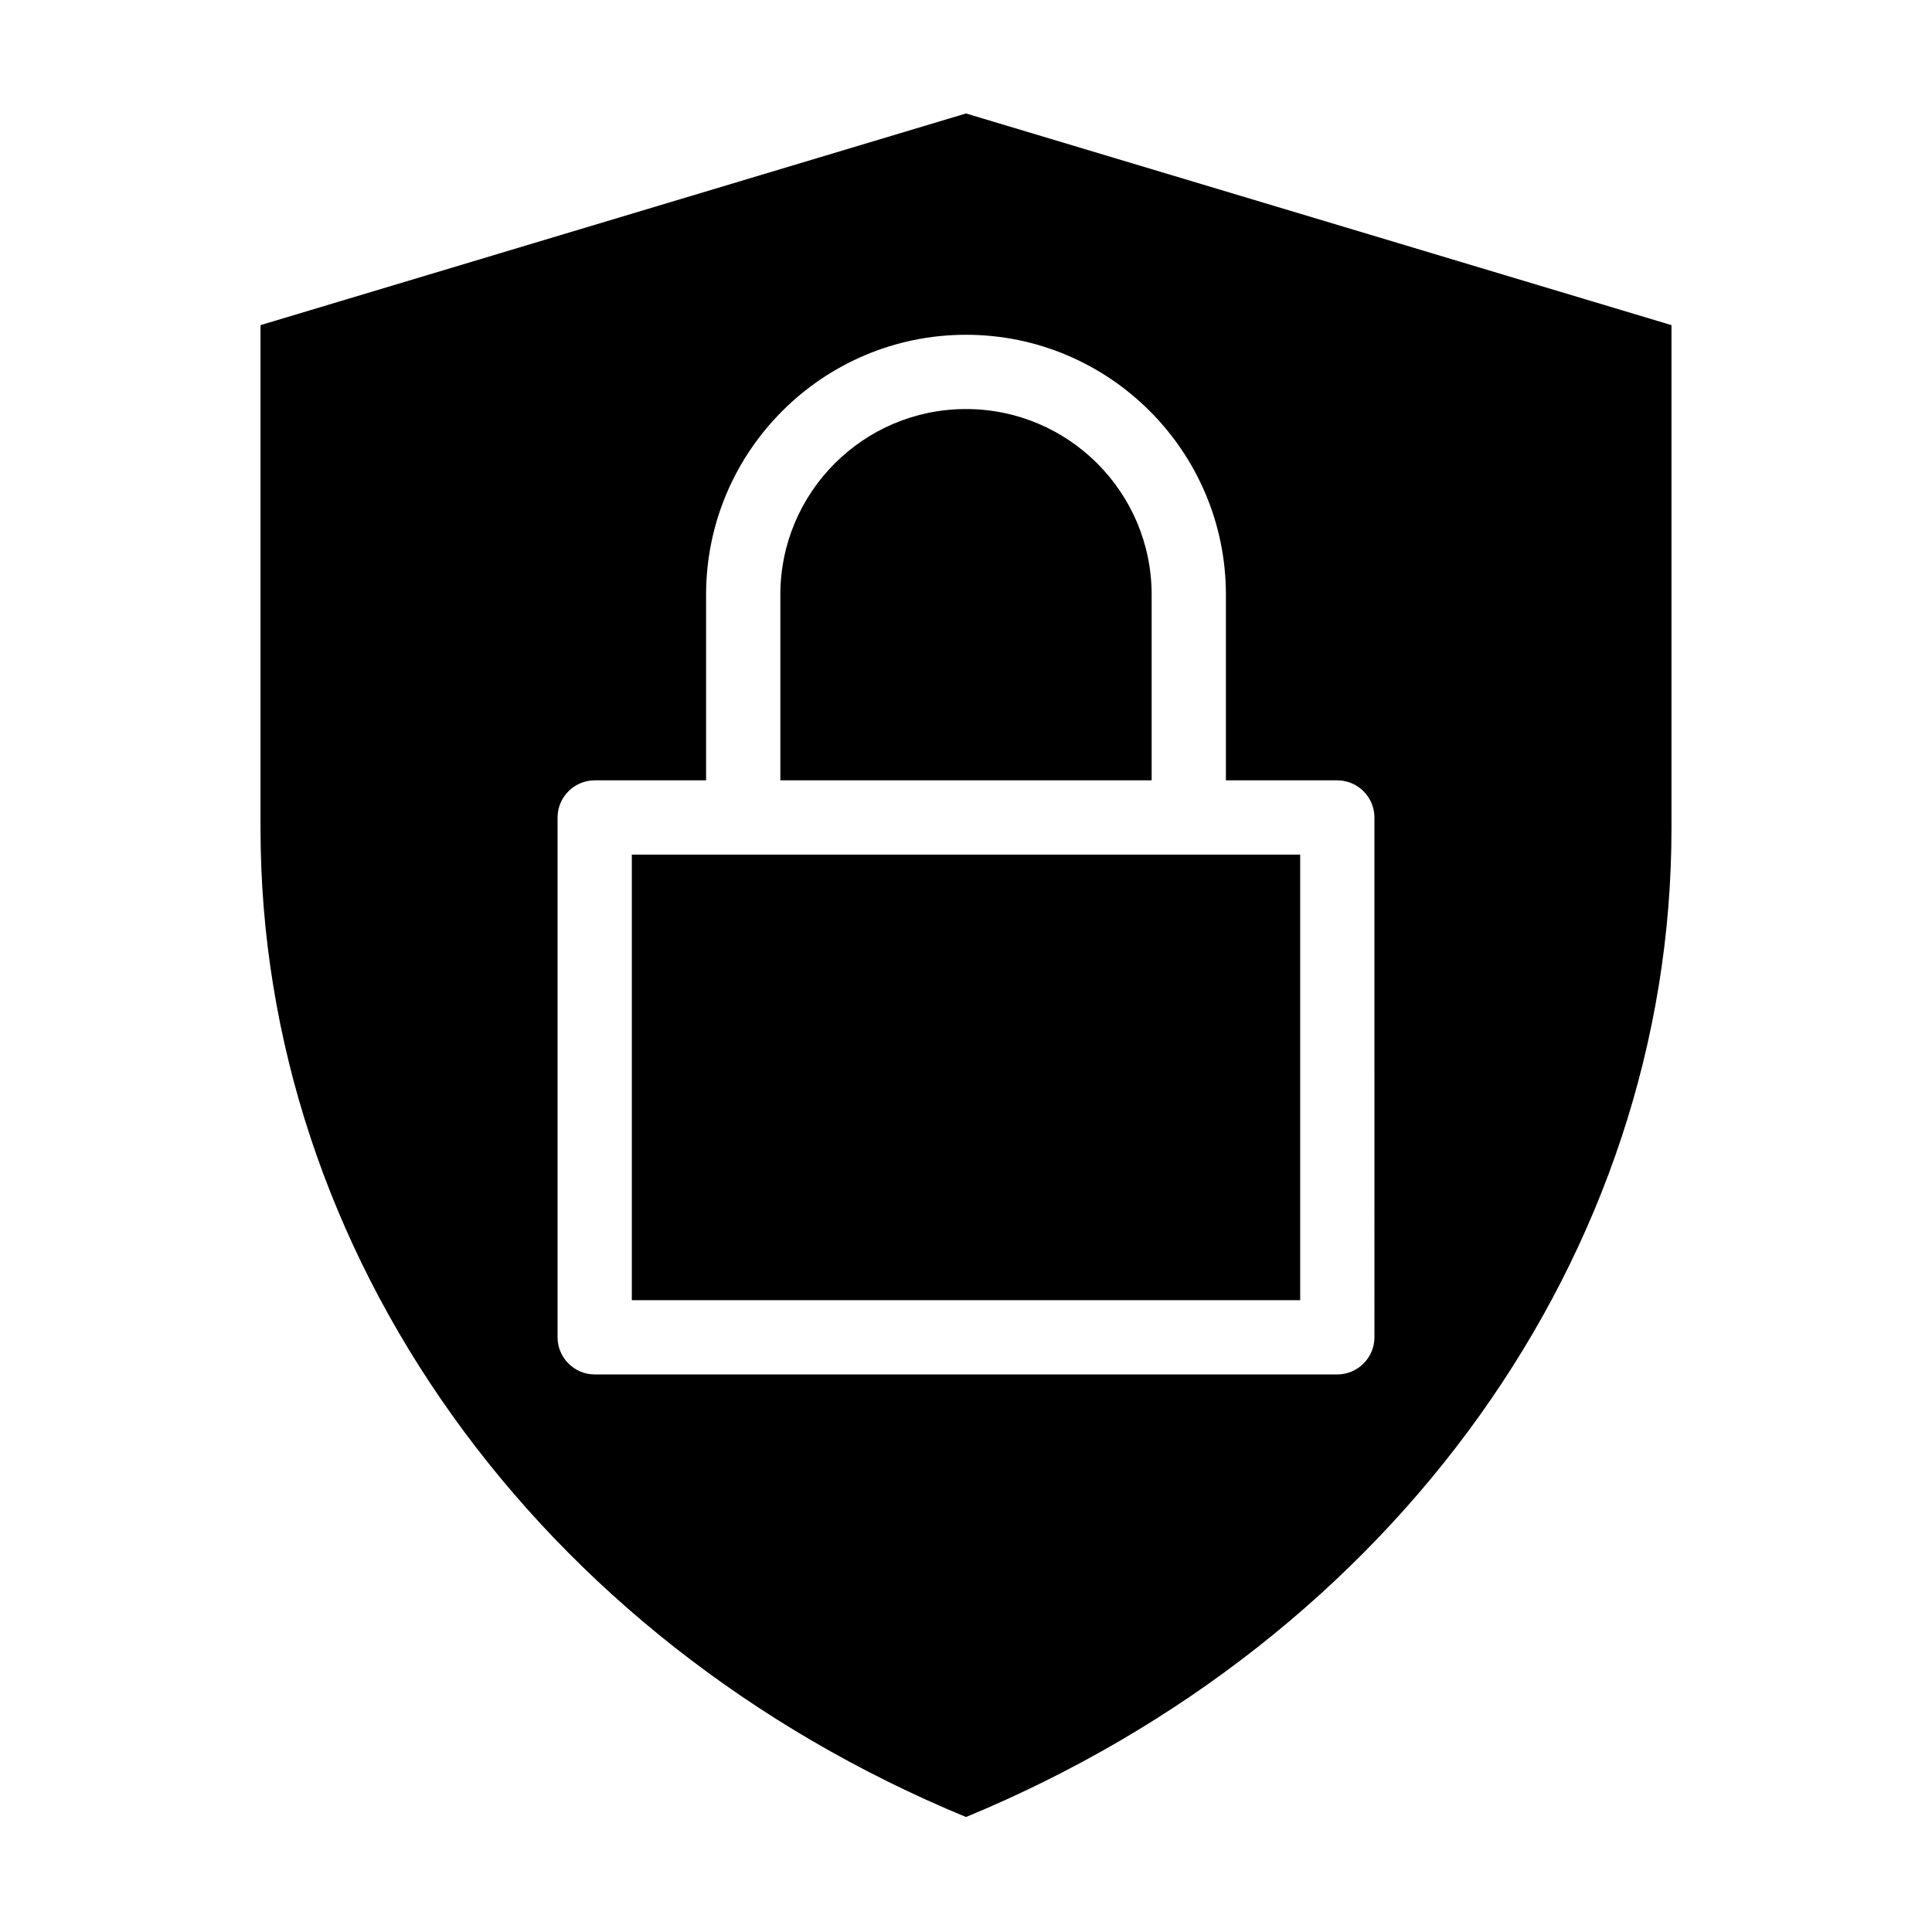 <?xml version="1.0" encoding="UTF-8"?>
<!-- Uploaded to: ICON Repo, www.iconrepo.com, Generator: ICON Repo Mixer Tools -->
<svg fill="#000000" width="800px" height="800px" version="1.1" viewBox="144 144 512 512" xmlns="http://www.w3.org/2000/svg">
 <g>
  <path d="m400 174.07-186.96 56.09v133.43c0 112.47 73.211 214.91 186.96 261.94 113.75-47.035 186.96-149.47 186.96-261.94v-133.43zm108.24 324.33c0 5.41-4.43 9.84-9.84 9.84h-196.8c-5.41 0-9.84-4.43-9.84-9.84v-137.76c0-5.41 4.43-9.84 9.84-9.84h29.52v-49.199c0-37.984 30.898-68.879 68.879-68.879 37.984 0 68.879 30.898 68.879 68.879v49.199h29.52c5.41 0 9.84 4.43 9.84 9.84z"/>
  <path d="m340.96 370.48h-29.52v118.08h177.12v-118.08z"/>
  <path d="m449.2 301.6c0-27.16-22.043-49.199-49.199-49.199-27.16 0-49.199 22.043-49.199 49.199v49.199h98.398z"/>
 </g>
</svg>
